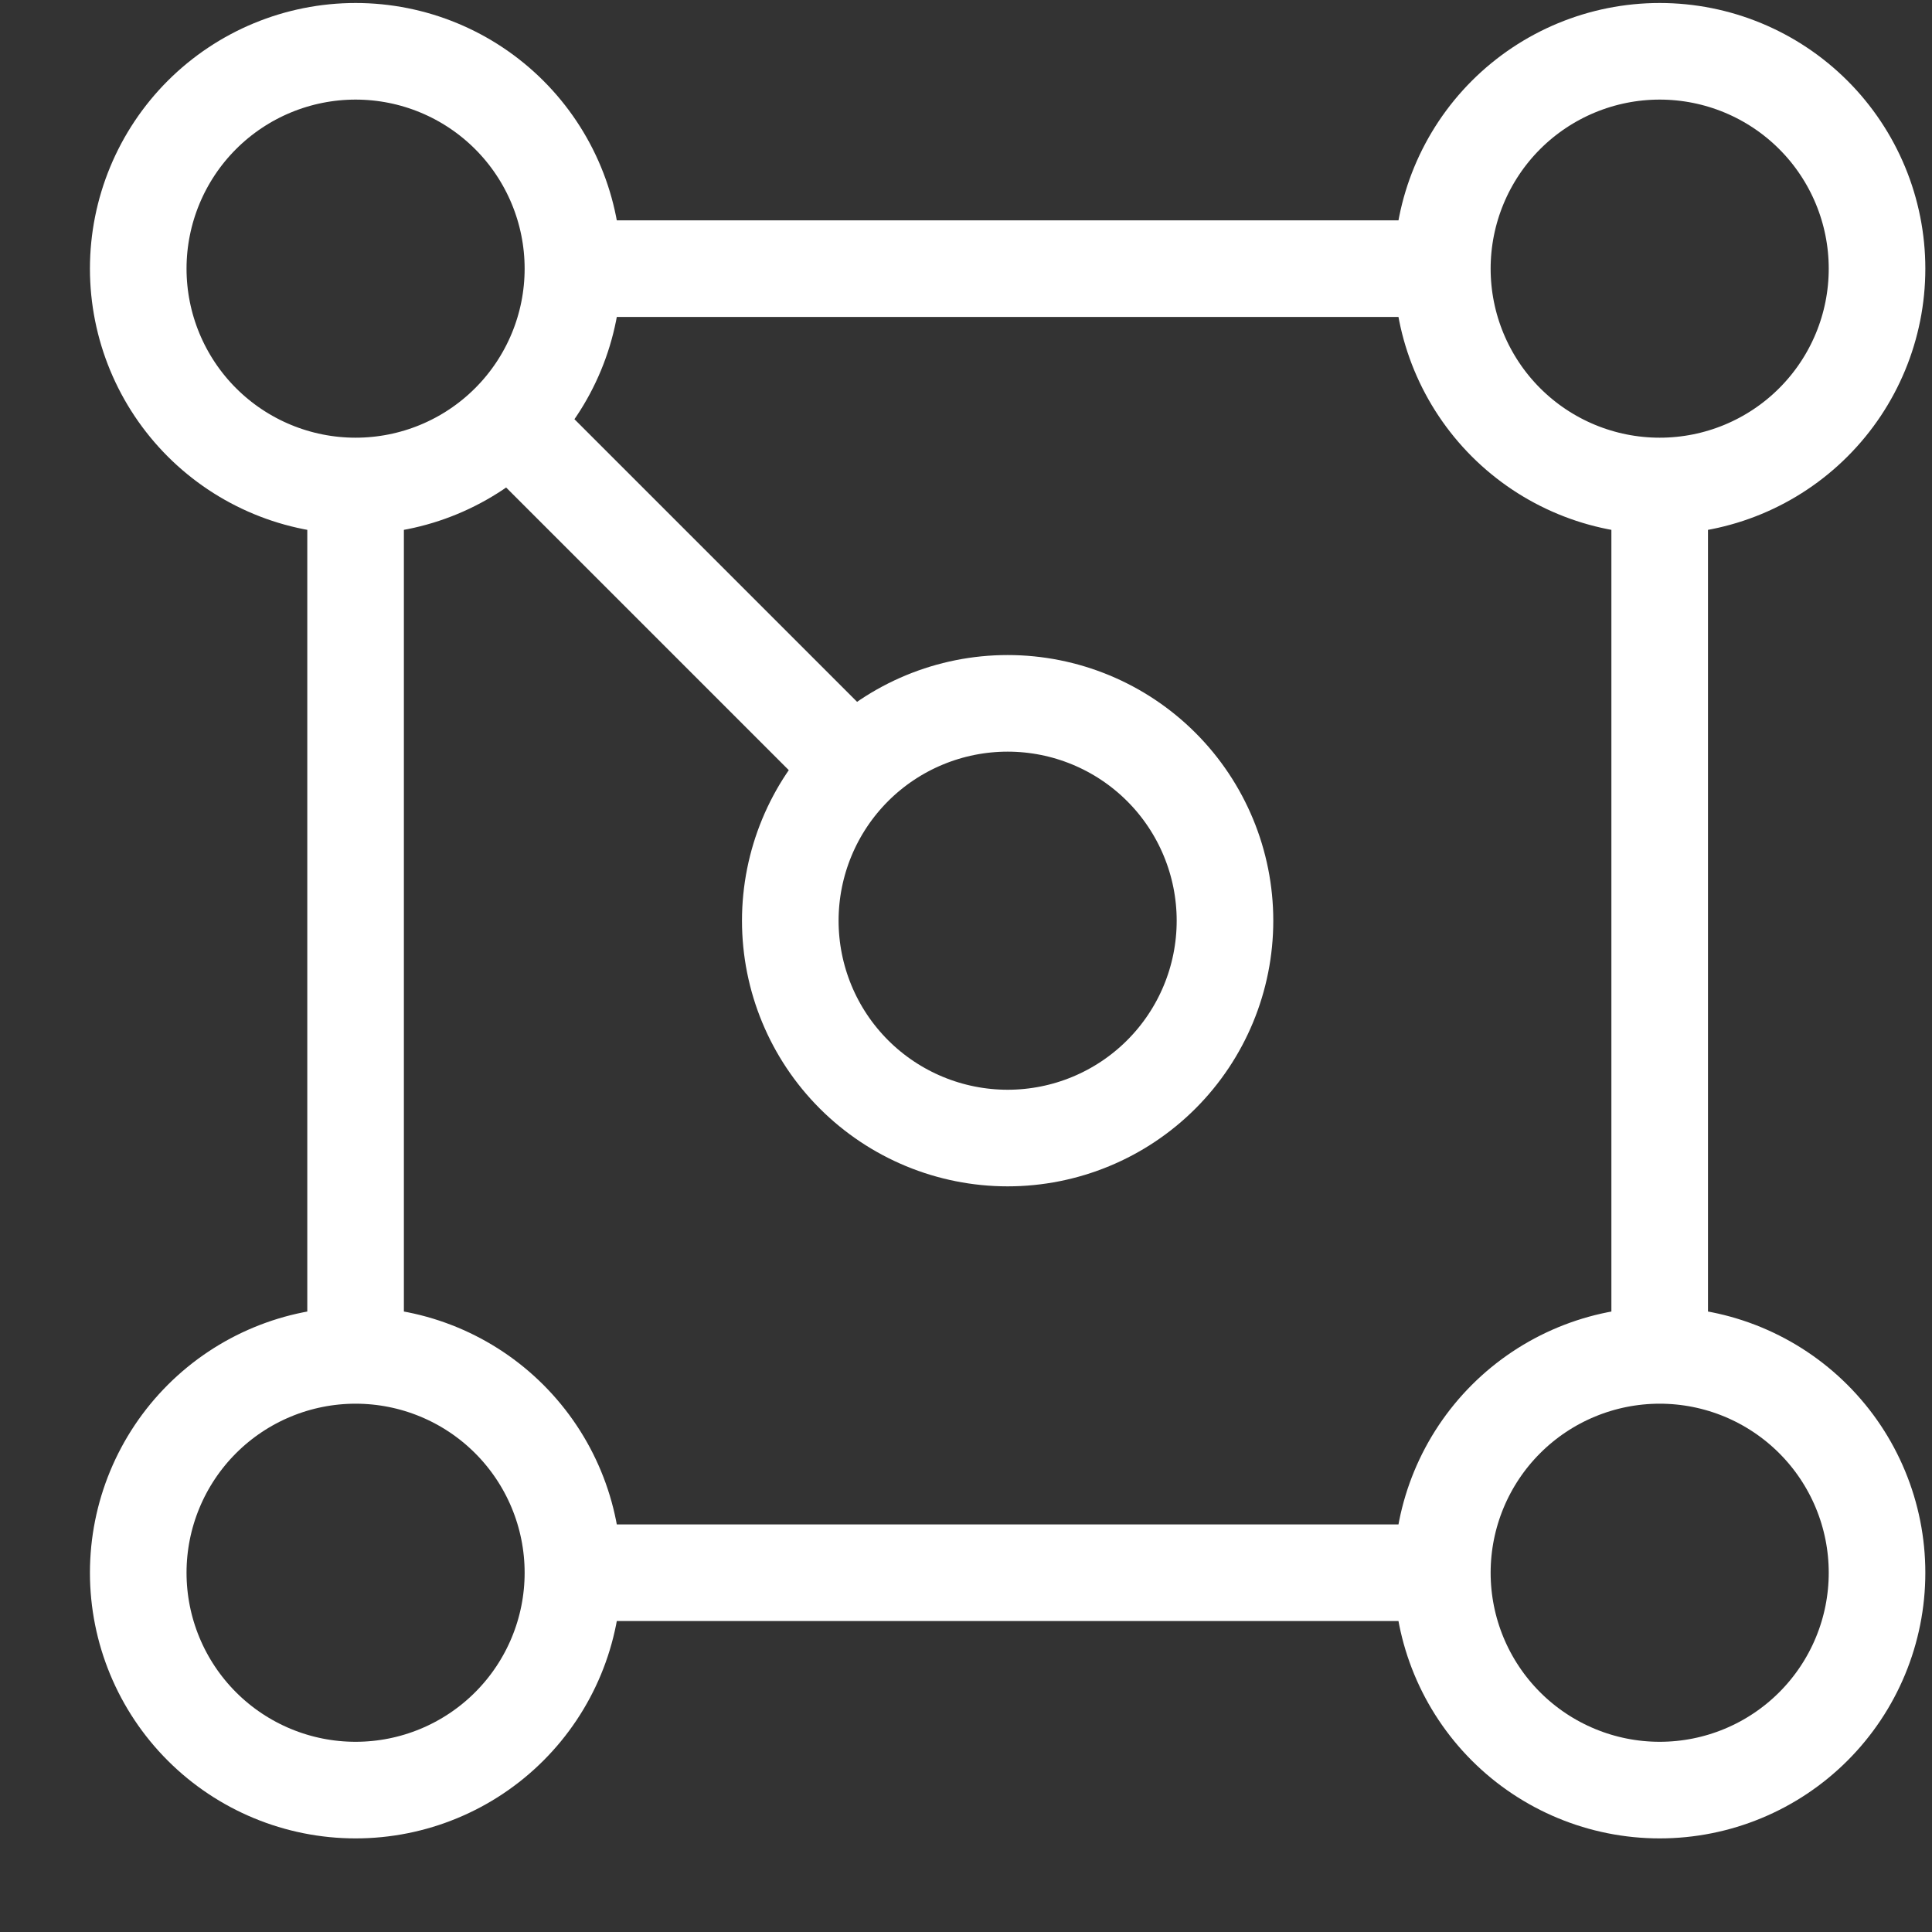 <svg width="20" height="20" viewBox="0 0 20 20" fill="none" xmlns="http://www.w3.org/2000/svg">
<rect x="0" y="0" width="20" height="20" fill="#333333" stroke="none"/>
<path d="M17.181 14.031C17.778 14.031 18.35 14.268 18.772 14.69C19.194 15.112 19.431 15.684 19.431 16.281C19.431 16.878 19.194 17.45 18.772 17.872C18.35 18.294 17.778 18.531 17.181 18.531C16.585 18.531 16.012 18.294 15.59 17.872C15.168 17.45 14.931 16.878 14.931 16.281M17.181 14.031C16.585 14.031 16.012 14.268 15.59 14.69C15.168 15.112 14.931 15.684 14.931 16.281M17.181 14.031L17.181 5.031M14.931 16.281L5.931 16.281M5.931 16.281C5.931 15.684 5.694 15.112 5.272 14.69C4.85 14.268 4.278 14.031 3.681 14.031M5.931 16.281C5.931 16.878 5.694 17.45 5.272 17.872C4.85 18.294 4.278 18.531 3.681 18.531C3.085 18.531 2.512 18.294 2.09 17.872C1.668 17.45 1.431 16.878 1.431 16.281C1.431 15.684 1.668 15.112 2.09 14.69C2.512 14.268 3.085 14.031 3.681 14.031M3.681 14.031L3.681 5.031M5.931 2.781C5.931 2.185 5.694 1.612 5.272 1.19C4.85 0.768 4.278 0.531 3.681 0.531C3.085 0.531 2.512 0.768 2.09 1.19C1.668 1.612 1.431 2.185 1.431 2.781C1.431 3.378 1.668 3.95 2.09 4.372C2.512 4.794 3.085 5.031 3.681 5.031M5.931 2.781C5.931 3.378 5.694 3.95 5.272 4.372C4.85 4.794 4.278 5.031 3.681 5.031M5.931 2.781L14.931 2.781M14.931 2.781C14.931 2.185 15.168 1.612 15.59 1.19C16.012 0.768 16.585 0.531 17.181 0.531C17.778 0.531 18.35 0.768 18.772 1.19C19.194 1.612 19.431 2.185 19.431 2.781C19.431 3.378 19.194 3.95 18.772 4.372C18.35 4.794 17.778 5.031 17.181 5.031M14.931 2.781C14.931 3.378 15.168 3.95 15.59 4.372C16.012 4.794 16.585 5.031 17.181 5.031M5.369 4.469L8.744 7.844M12.681 9.531C12.681 8.935 12.444 8.362 12.022 7.94C11.6 7.518 11.028 7.281 10.431 7.281C9.835 7.281 9.262 7.518 8.84 7.94C8.418 8.362 8.181 8.935 8.181 9.531C8.181 10.128 8.418 10.7 8.84 11.122C9.262 11.544 9.835 11.781 10.431 11.781C11.028 11.781 11.6 11.544 12.022 11.122C12.444 10.7 12.681 10.128 12.681 9.531Z" stroke="white" stroke-linecap="round" stroke-linejoin="round"/>
</svg>
